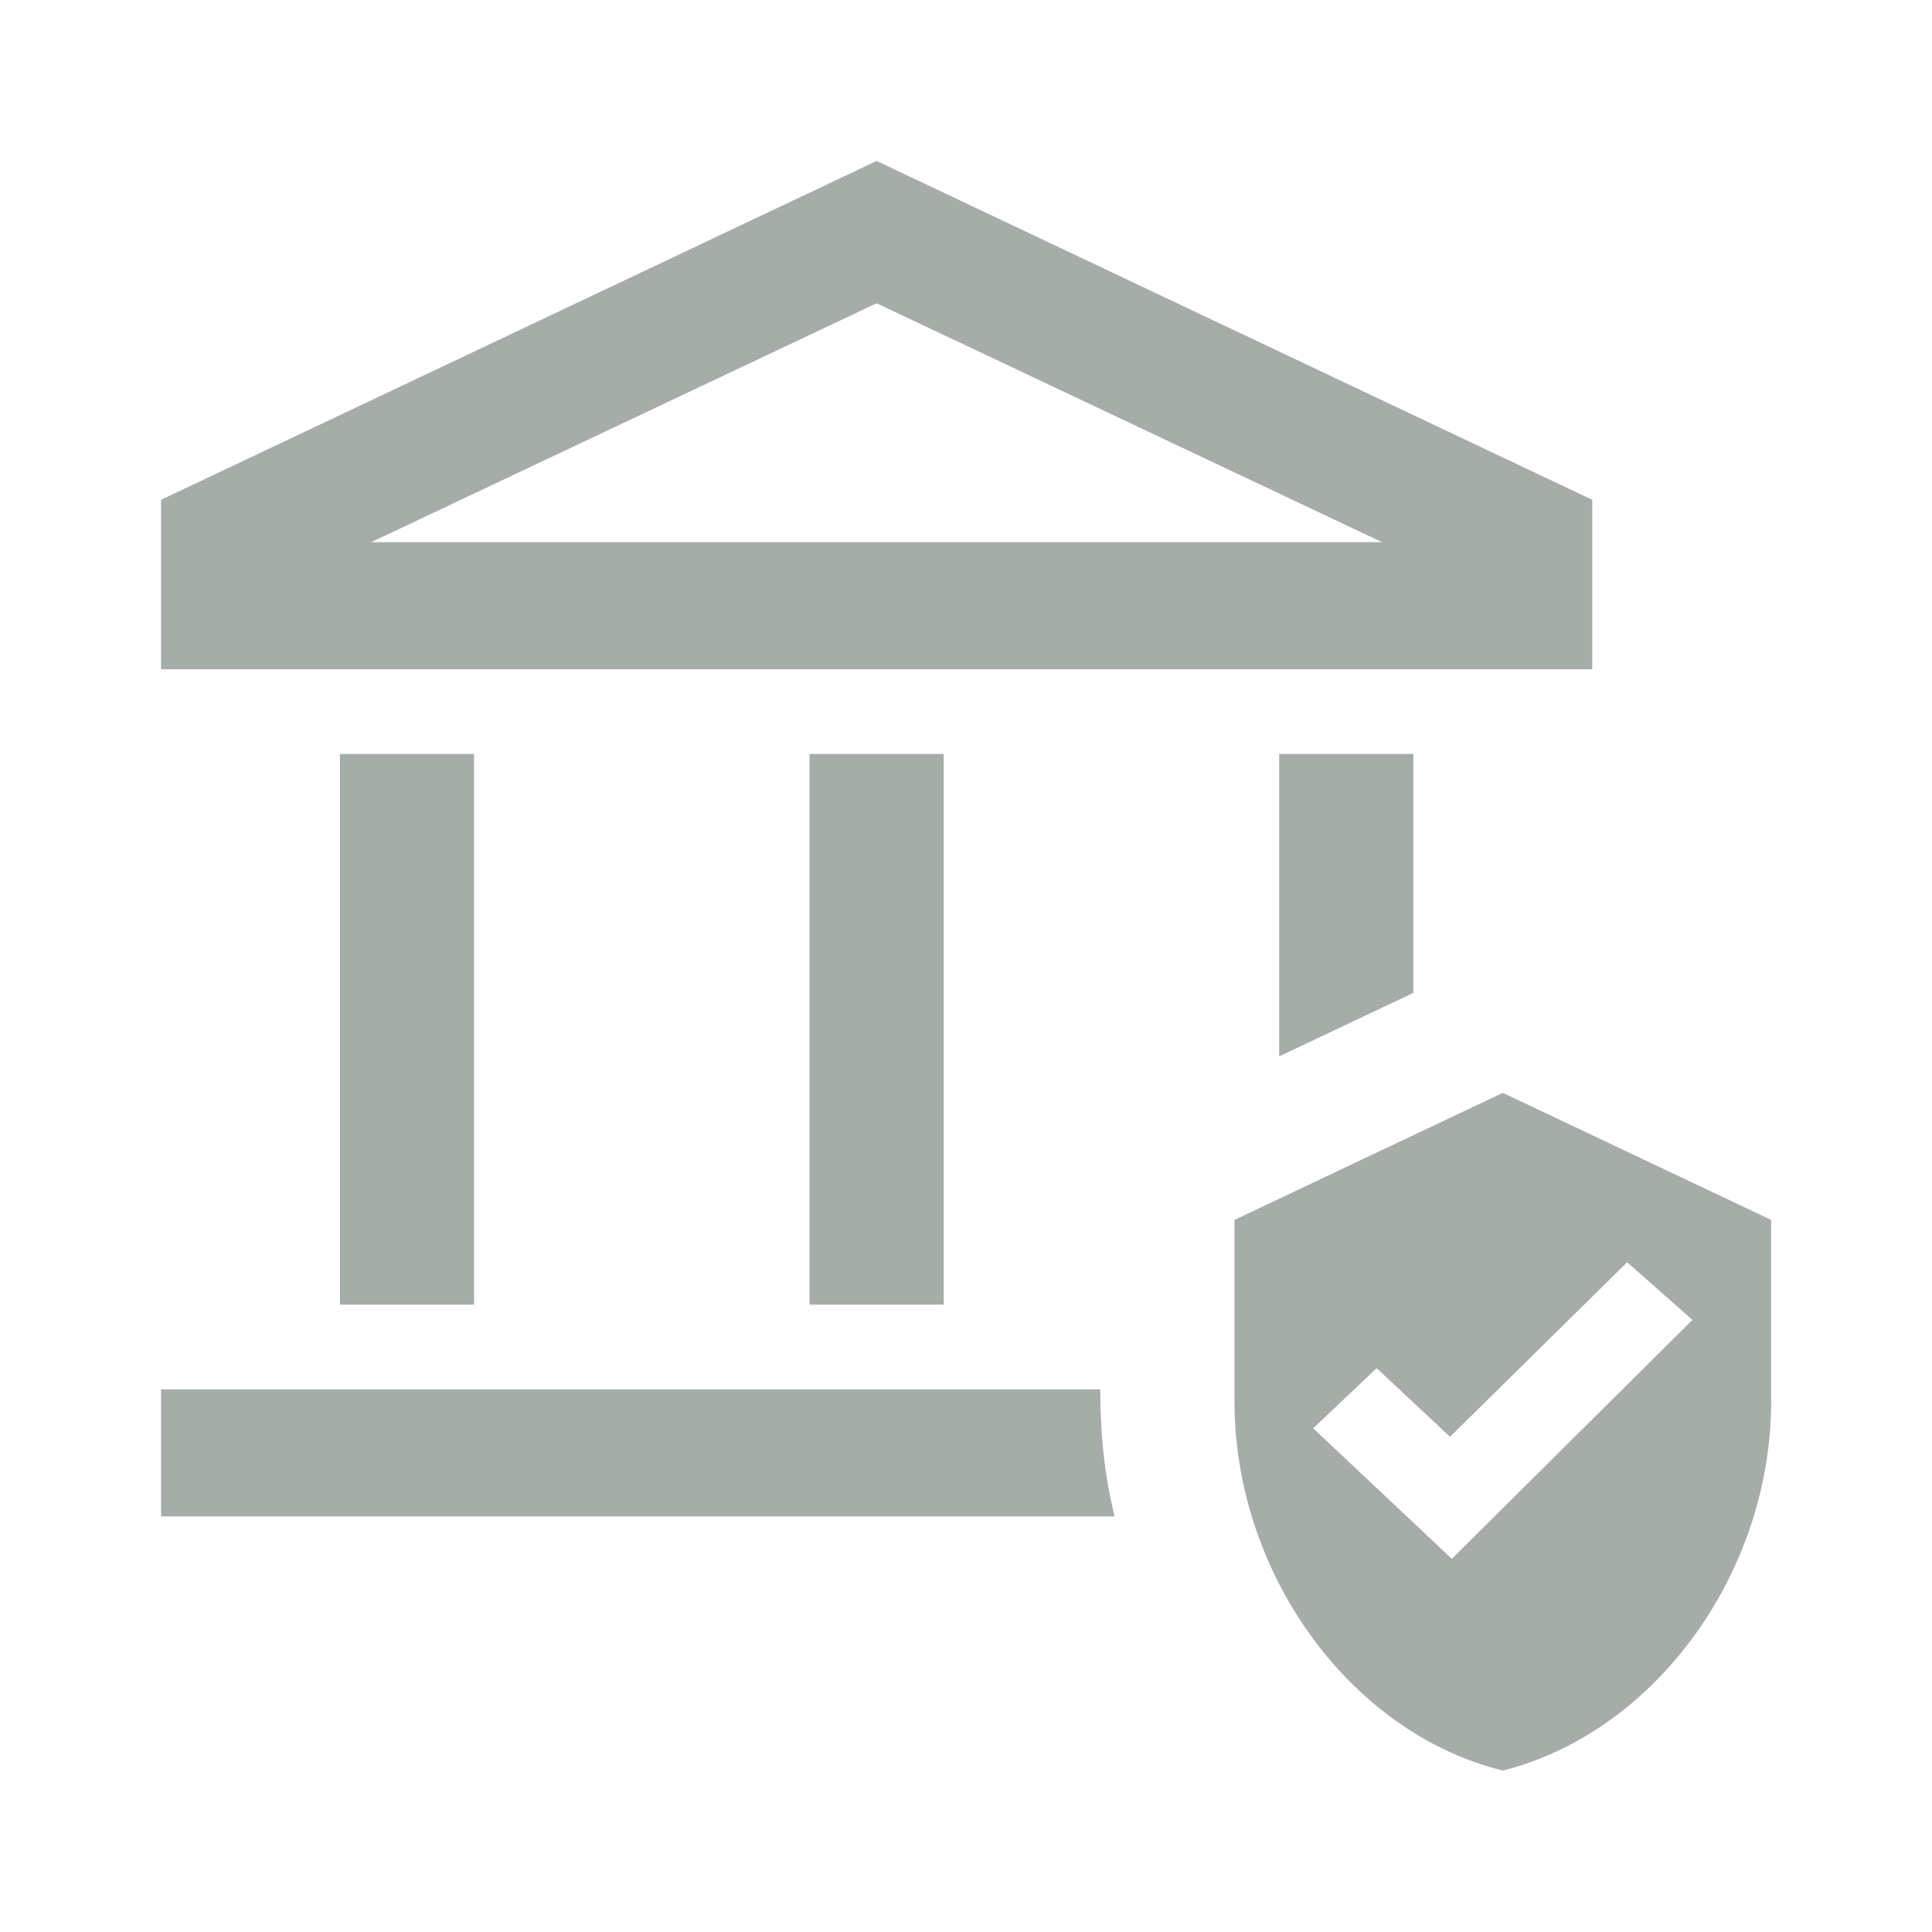 <?xml version="1.0" encoding="UTF-8" standalone="no"?>
<svg
   xmlns:dc="http://purl.org/dc/elements/1.1/"
   xmlns:cc="http://creativecommons.org/ns#"
   xmlns:rdf="http://www.w3.org/1999/02/22-rdf-syntax-ns#"
   xmlns:svg="http://www.w3.org/2000/svg"
   xmlns="http://www.w3.org/2000/svg"
   xmlns:sodipodi="http://sodipodi.sourceforge.net/DTD/sodipodi-0.dtd"
   xmlns:inkscape="http://www.inkscape.org/namespaces/inkscape"
   enable-background="new 0 0 20 20"
   height="48px"
   viewBox="0 0 20 20"
   width="48px"
   fill="#000000"
   version="1.1"
   id="svg22"
   sodipodi:docname="assistance_juridique_gray_48dp.svg"
   inkscape:version="1.0.2 (e86c870879, 2021-01-15, custom)">
  <defs
     id="defs26" />
  <sodipodi:namedview
     pagecolor="#ffffff"
     bordercolor="#666666"
     borderopacity="1"
     objecttolerance="10"
     gridtolerance="10"
     guidetolerance="10"
     inkscape:pageopacity="0"
     inkscape:pageshadow="2"
     inkscape:window-width="1920"
     inkscape:window-height="1001"
     id="namedview24"
     showgrid="false"
     inkscape:zoom="16.701716"
     inkscape:cx="24"
     inkscape:cy="24"
     inkscape:window-x="-9"
     inkscape:window-y="-9"
     inkscape:window-maximized="1"
     inkscape:current-layer="svg22" />
  <g
     id="g4">
    <rect
       fill="none"
       height="20"
       width="20"
       x="0"
       id="rect2" />
  </g>
  <g
     id="g20"
     transform="matrix(0.926,0,0,0.877,-0.185,0.789)"
     style="fill:#a6ada8;fill-opacity:1">
    <g
       id="g18"
       style="fill:#a6ada8;fill-opacity:1">
      <rect
         height="6.5"
         width="1.5"
         x="9.25"
         y="8"
         id="rect6"
         style="fill:#a6ada8;fill-opacity:1" />
      <rect
         height="6.5"
         width="1.5"
         x="4"
         y="8"
         id="rect8"
         style="fill:#a6ada8;fill-opacity:1" />
      <path
         d="M 18,5 10,1 2,5 V 7 H 18 Z M 4.35,5.5 10,2.68 15.65,5.5 Z"
         id="path10"
         style="fill:#a6ada8;fill-opacity:1" />
      <path
         d="M 2,15.5 V 17 H 12.66 C 12.61,16.78 12.5,16.29 12.5,15.5 Z"
         id="path12"
         style="fill:#a6ada8;fill-opacity:1" />
      <polygon
         points="16,10.82 16,8 14.5,8 14.5,11.57 "
         id="polygon14"
         style="fill:#a6ada8;fill-opacity:1" />
      <path
         d="m 17,12 -3,1.5 v 2.14 c 0,2.02 1.28,3.91 3,4.36 1.72,-0.46 3,-2.35 3,-4.36 V 13.5 Z m -0.57,5.5 -1.55,-1.54 0.71,-0.71 0.82,0.81 1.98,-2.06 0.73,0.68 z"
         id="path16"
         style="fill:#a6ada8;fill-opacity:1" />
    </g>
  </g>
</svg>
